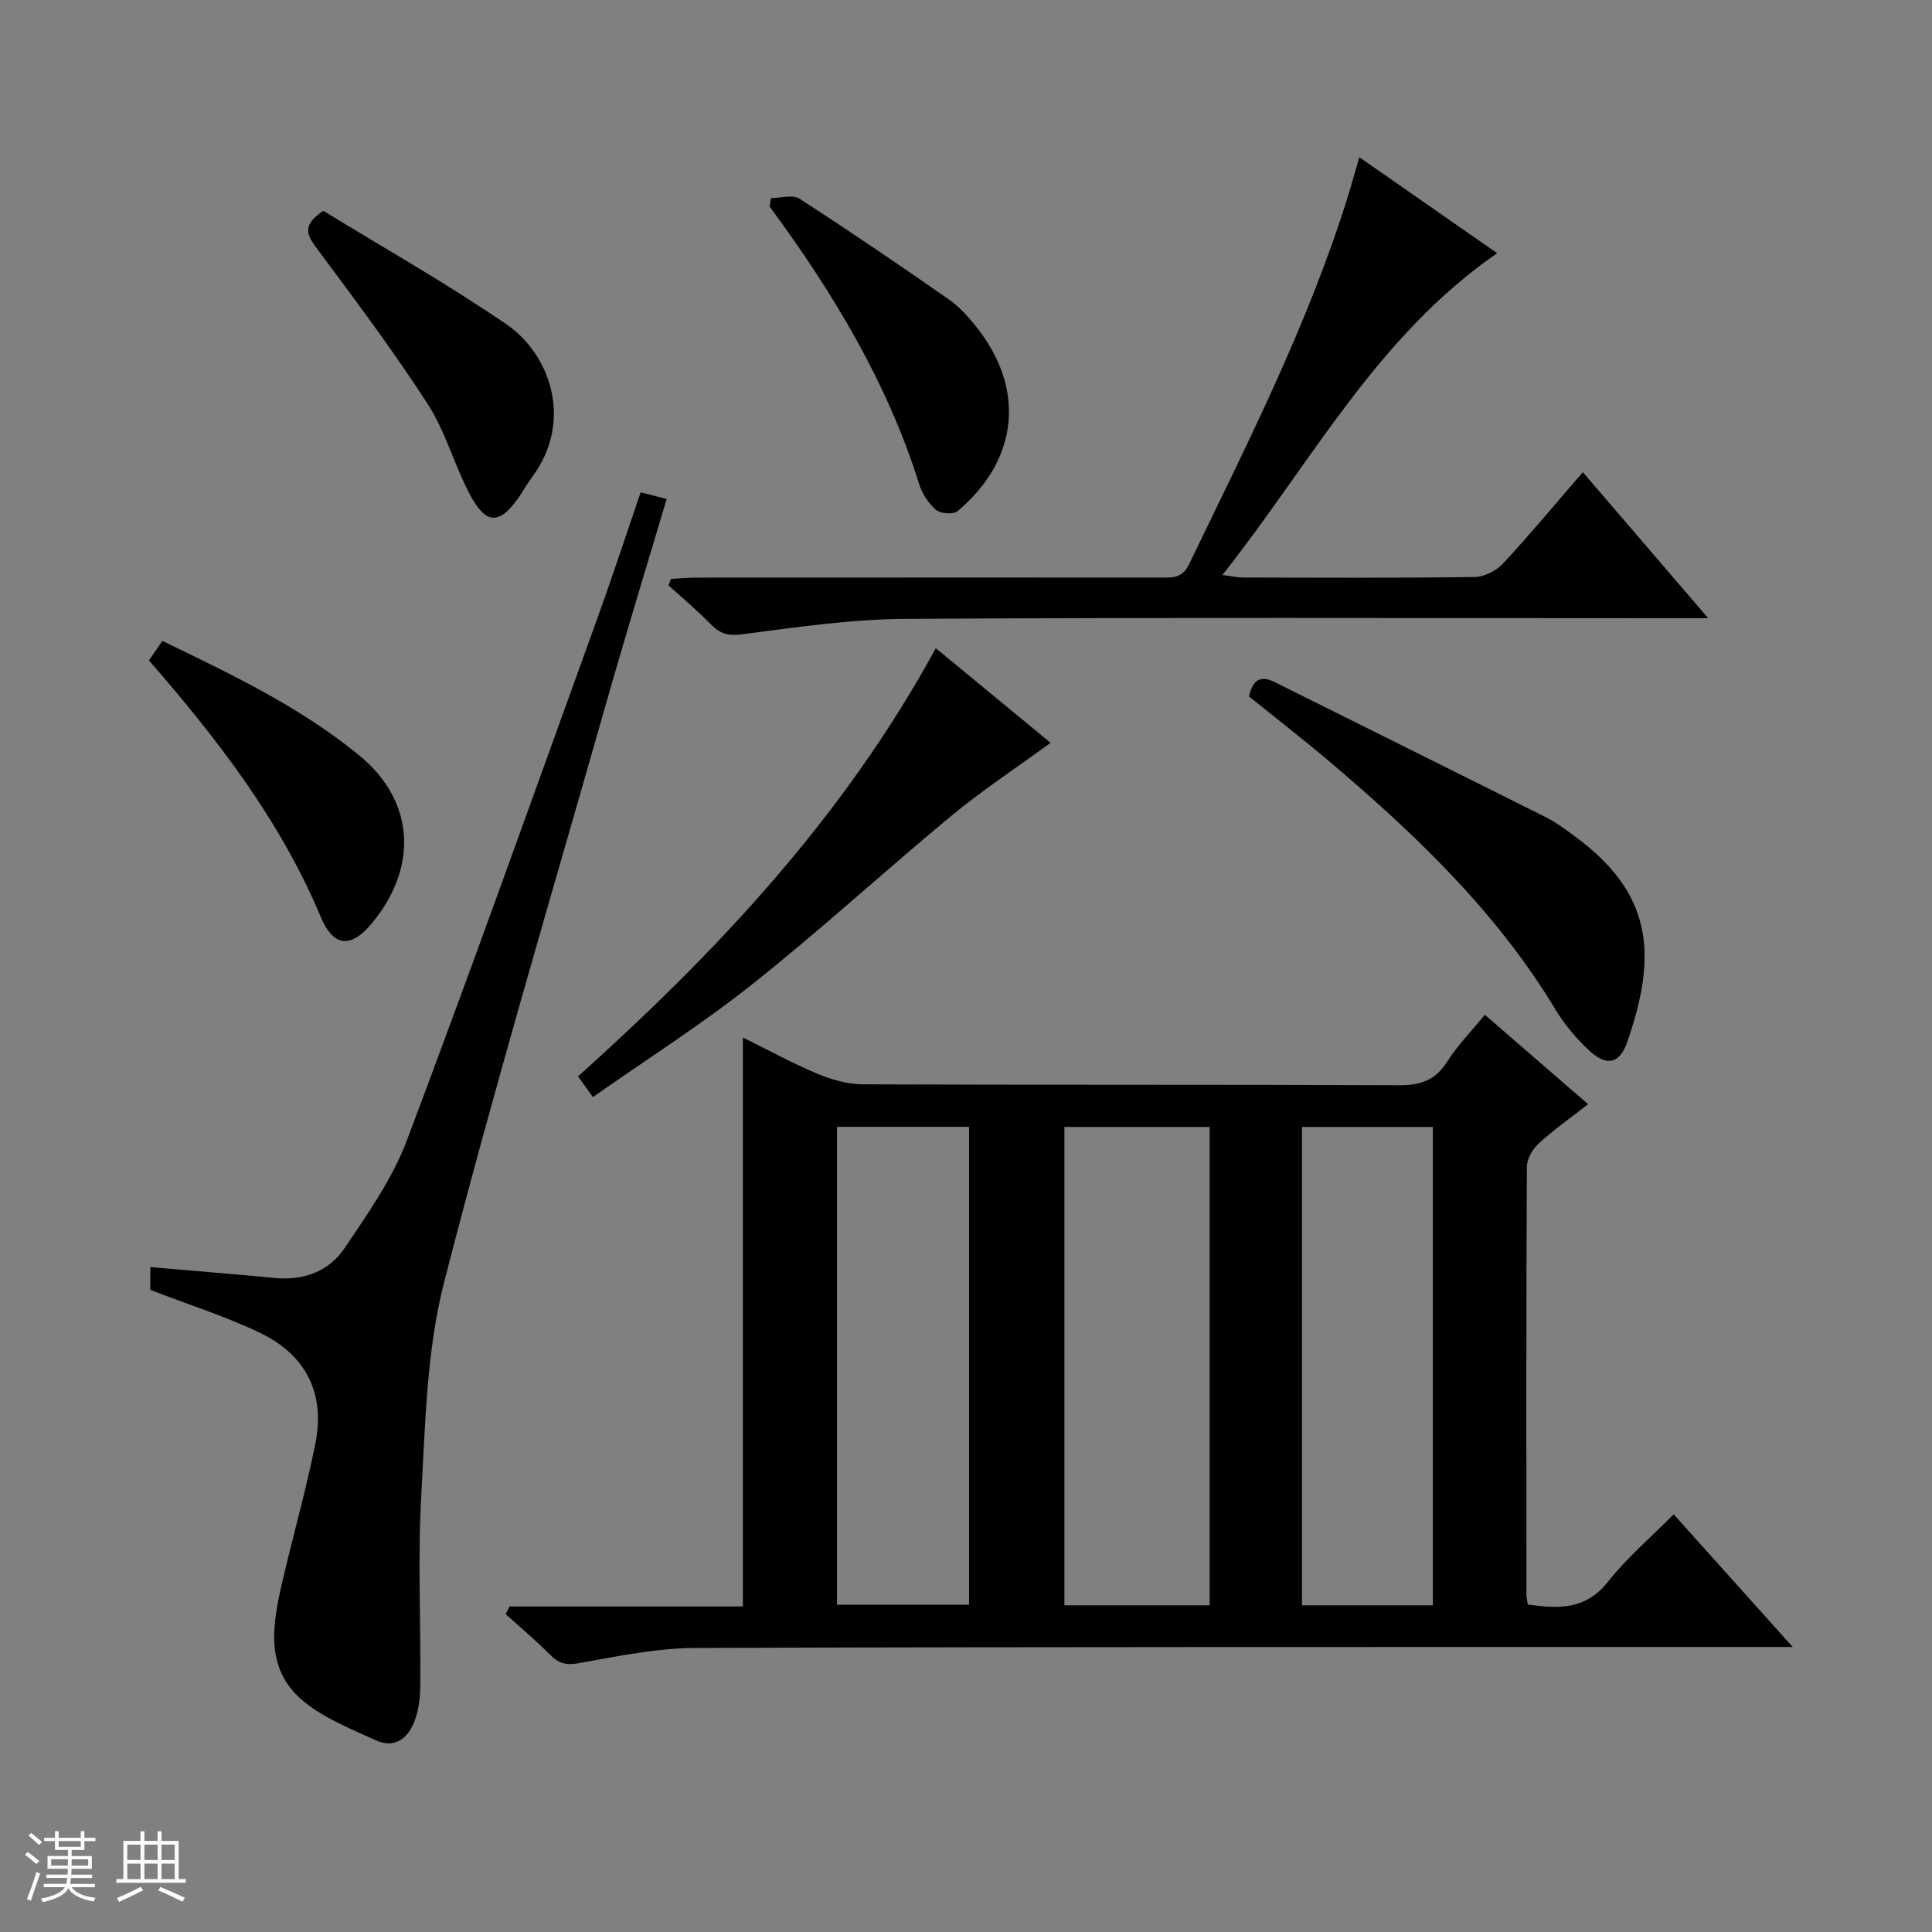 <svg enable-background="new 0 0 400 400" viewBox="0 0 400 400" xmlns="http://www.w3.org/2000/svg"><rect x="0" y="0" width="400" height="400" fill="#808080" stroke="none"/><path d="m5.17 384 .56-.58c.85.61 1.65 1.24 2.4 1.87l-.59.64c-.84-.73-1.63-1.38-2.37-1.93m1.22 9.53-.82-.34c.71-1.76 1.37-3.64 1.98-5.63.24.13.5.25.76.36-.6 1.67-1.24 3.54-1.92 5.61m-.5-13.5.57-.54c.56.44 1.31 1.06 2.26 1.87l-.64.64c-.68-.66-1.41-1.32-2.19-1.97m3.25.46h2.24v-1.36h.77v1.36h4.57v-1.36h.76v1.36h2.28v.69h-2.28v1.84h-2.64v1.26h4.18v2.64h-4.21c0 .45-.02.86-.05 1.21h4.32v.69h-4.38c-.04.34-.1.75-.19 1.22h5.15v.69h-4.82c.87 1.19 2.51 1.92 4.93 2.19-.17.31-.3.57-.37.76-2.77-.49-4.52-1.41-5.26-2.76-.56 1.26-2.3 2.23-5.24 2.9-.12-.24-.26-.48-.43-.72 2.73-.55 4.38-1.34 4.96-2.38h-4.38v-.69h4.65c.1-.38.17-.79.21-1.22h-4.32v-.69h4.4c.03-.34.05-.75.05-1.21h-4.2v-2.64h4.23v-1.26h-2.69v-1.84h-2.24zm1.46 4.46v1.29h3.45c.01-.4.02-.57.01-.53v-.32-.45h-3.46zm1.55-2.59h4.57v-1.19h-4.57zm6.11 2.59h-3.42v.77c-.01.19-.01.37-.02.53h3.44z" fill="#fafbfc"/><path d="m32.63 379.16h.82v1.98h3.54v7.89h1.46v.78h-14.37v-.78h1.46v-7.89h3.54v-1.98h.82v1.98h2.73zm-3.49 11.48.5.73c-1.61.82-3.28 1.63-5 2.41-.13-.27-.28-.55-.44-.82 1.75-.72 3.4-1.49 4.94-2.32m-2.78-5.55h2.73v-3.18h-2.73zm0 3.95h2.73v-3.2h-2.73zm3.54-3.95h2.73v-3.18h-2.73zm0 3.95h2.73v-3.2h-2.73zm7.89 4.68c-1.84-.92-3.51-1.7-5.02-2.32l.45-.73c1.89.8 3.57 1.55 5.04 2.23zm-1.62-11.81h-2.73v3.18h2.73zm-2.73 7.13h2.73v-3.2h-2.73v3.19z" fill="#fafbfc"/><g fill="#000001"><path d="m105.49 332.6h48.32c0-39.45 0-78.45 0-117.8 4.99 2.47 10.06 5.25 15.36 7.48 2.96 1.24 6.3 2.21 9.47 2.22 37 .15 74 .02 111 .19 4.43.02 7.52-1.01 9.97-4.87 2.12-3.34 4.96-6.23 7.81-9.72 7.01 6.07 13.86 12 21.38 18.51-3.63 2.84-7.11 5.27-10.2 8.11-1.28 1.17-2.47 3.21-2.48 4.86-.15 29.5-.1 59-.09 88.5 0 .64.17 1.28.29 2.11 6.31.91 11.98 1.16 16.6-4.71 3.89-4.94 8.78-9.09 13.59-13.96 8.08 9.01 15.92 17.75 24.65 27.47-2.9 0-4.78 0-6.65 0-73.5.02-147-.06-220.49.2-8.06.03-16.17 1.71-24.16 3.15-2.7.49-4.23.02-6.02-1.79-2.91-2.93-6.09-5.6-9.15-8.37.26-.52.53-1.05.8-1.58zm144.95-.24c0-33.39 0-66.24 0-99.04-10.3 0-20.21 0-30.07 0v99.04zm-49.8-.11c0-33.21 0-66.1 0-98.95-9.29 0-18.22 0-27.35 0v98.95zm96.02.11c0-33.31 0-66.18 0-99.04-9.24 0-18.14 0-27.1 0v99.04z"/><path d="m132.64 101.93c2.04.52 3.46.89 5.38 1.38-4.21 14.19-8.52 28.23-12.54 42.35-11.35 39.87-23.21 79.62-33.52 119.75-3.63 14.13-3.9 29.24-4.73 43.96-.75 13.11-.1 26.3-.21 39.46-.02 2.46-.29 5.05-1.13 7.33-1.34 3.67-4.08 5.99-8.15 4.12-5.09-2.34-10.51-4.48-14.78-7.95-8.28-6.73-6.55-15.99-4.49-24.91 2.2-9.52 4.9-18.93 6.82-28.51 2.08-10.35-1.87-18.39-11.52-22.99-7.14-3.41-14.76-5.82-22.65-8.86 0-1.06 0-2.81 0-4.72 8.71.75 17.26 1.44 25.8 2.25 5.98.57 11.19-1.38 14.43-6.18 4.78-7.11 9.88-14.34 12.87-22.26 13.58-36 26.49-72.26 39.57-108.45 3.04-8.42 5.82-16.93 8.85-25.77z"/><path d="m253.09 119.04c2.07.27 3.17.53 4.27.53 16 .03 32 .12 48-.11 1.98-.03 4.44-1.3 5.83-2.79 5.55-5.97 10.76-12.26 16.52-18.91 8.45 9.85 16.81 19.58 25.95 30.23-2.85 0-4.6 0-6.35 0-53.33 0-106.66-.18-159.99.14-11.23.07-22.48 1.75-33.66 3.19-2.89.37-4.57-.09-6.47-2.04-2.77-2.85-5.84-5.41-8.78-8.09.17-.44.33-.88.5-1.33 1.68-.09 3.37-.26 5.05-.27 32-.02 64-.01 96-.01 2.46 0 4.73.34 6.21-2.73 12.13-25.15 24.84-50.04 33.1-76.85.68-2.22 1.29-4.45 2.16-7.45 9.52 6.63 18.81 13.1 28.54 19.87-25.01 17.28-38.52 43.45-56.88 66.62z"/><path d="m258.58 144.18c.78-3.29 2.23-4.51 5.35-2.95 18.71 9.34 37.45 18.61 56.15 27.98 2.06 1.03 3.95 2.46 5.82 3.83 16.38 11.96 17.26 24.66 11.01 42.68-1.59 4.59-4.31 5.14-7.95 1.72-2.64-2.47-5.06-5.36-6.93-8.45-12.22-20.26-29.03-36.3-46.87-51.4-5.45-4.61-11.08-8.97-16.58-13.41z"/><path d="m193.75 134.2c8.2 6.76 15.86 13.08 23.76 19.59-7.06 5.16-14.09 9.78-20.54 15.12-13.84 11.45-27.09 23.64-41.15 34.81-10.51 8.35-21.92 15.59-33.07 23.42-1.21-1.7-2.06-2.88-3.07-4.29 28.87-25.91 55.09-53.82 74.07-88.65z"/><path d="m159.65 41.01c1.98 0 4.46-.78 5.86.12 10.44 6.74 20.72 13.75 30.93 20.85 2.14 1.49 3.98 3.55 5.63 5.61 10.3 12.83 8.87 27.58-3.82 38.24-.87.73-3.51.53-4.45-.26-1.56-1.33-2.87-3.35-3.49-5.33-6.63-21.15-17.93-39.79-30.98-57.5.11-.59.22-1.16.32-1.73z"/><path d="m30.84 136.73c.96-1.4 1.79-2.6 2.78-4.04 14.3 6.93 28.54 13.67 40.8 23.75 11.42 9.38 12.18 22.9 2.77 34.48-5.06 6.22-8.49 4.36-10.74-1-8.42-20.08-21.45-36.92-35.61-53.19z"/><path d="m66.95 43.65c12.35 7.58 25.49 15 37.9 23.49 8.97 6.13 14.03 19.95 5.28 31.67-.99 1.33-1.78 2.81-2.73 4.17-3.97 5.66-6.74 5.71-10.06-.51-3.27-6.12-5.08-13.09-8.81-18.86-7.2-11.13-15.18-21.76-23.1-32.4-2.07-2.78-2.75-4.72 1.52-7.56z"/></g></svg>